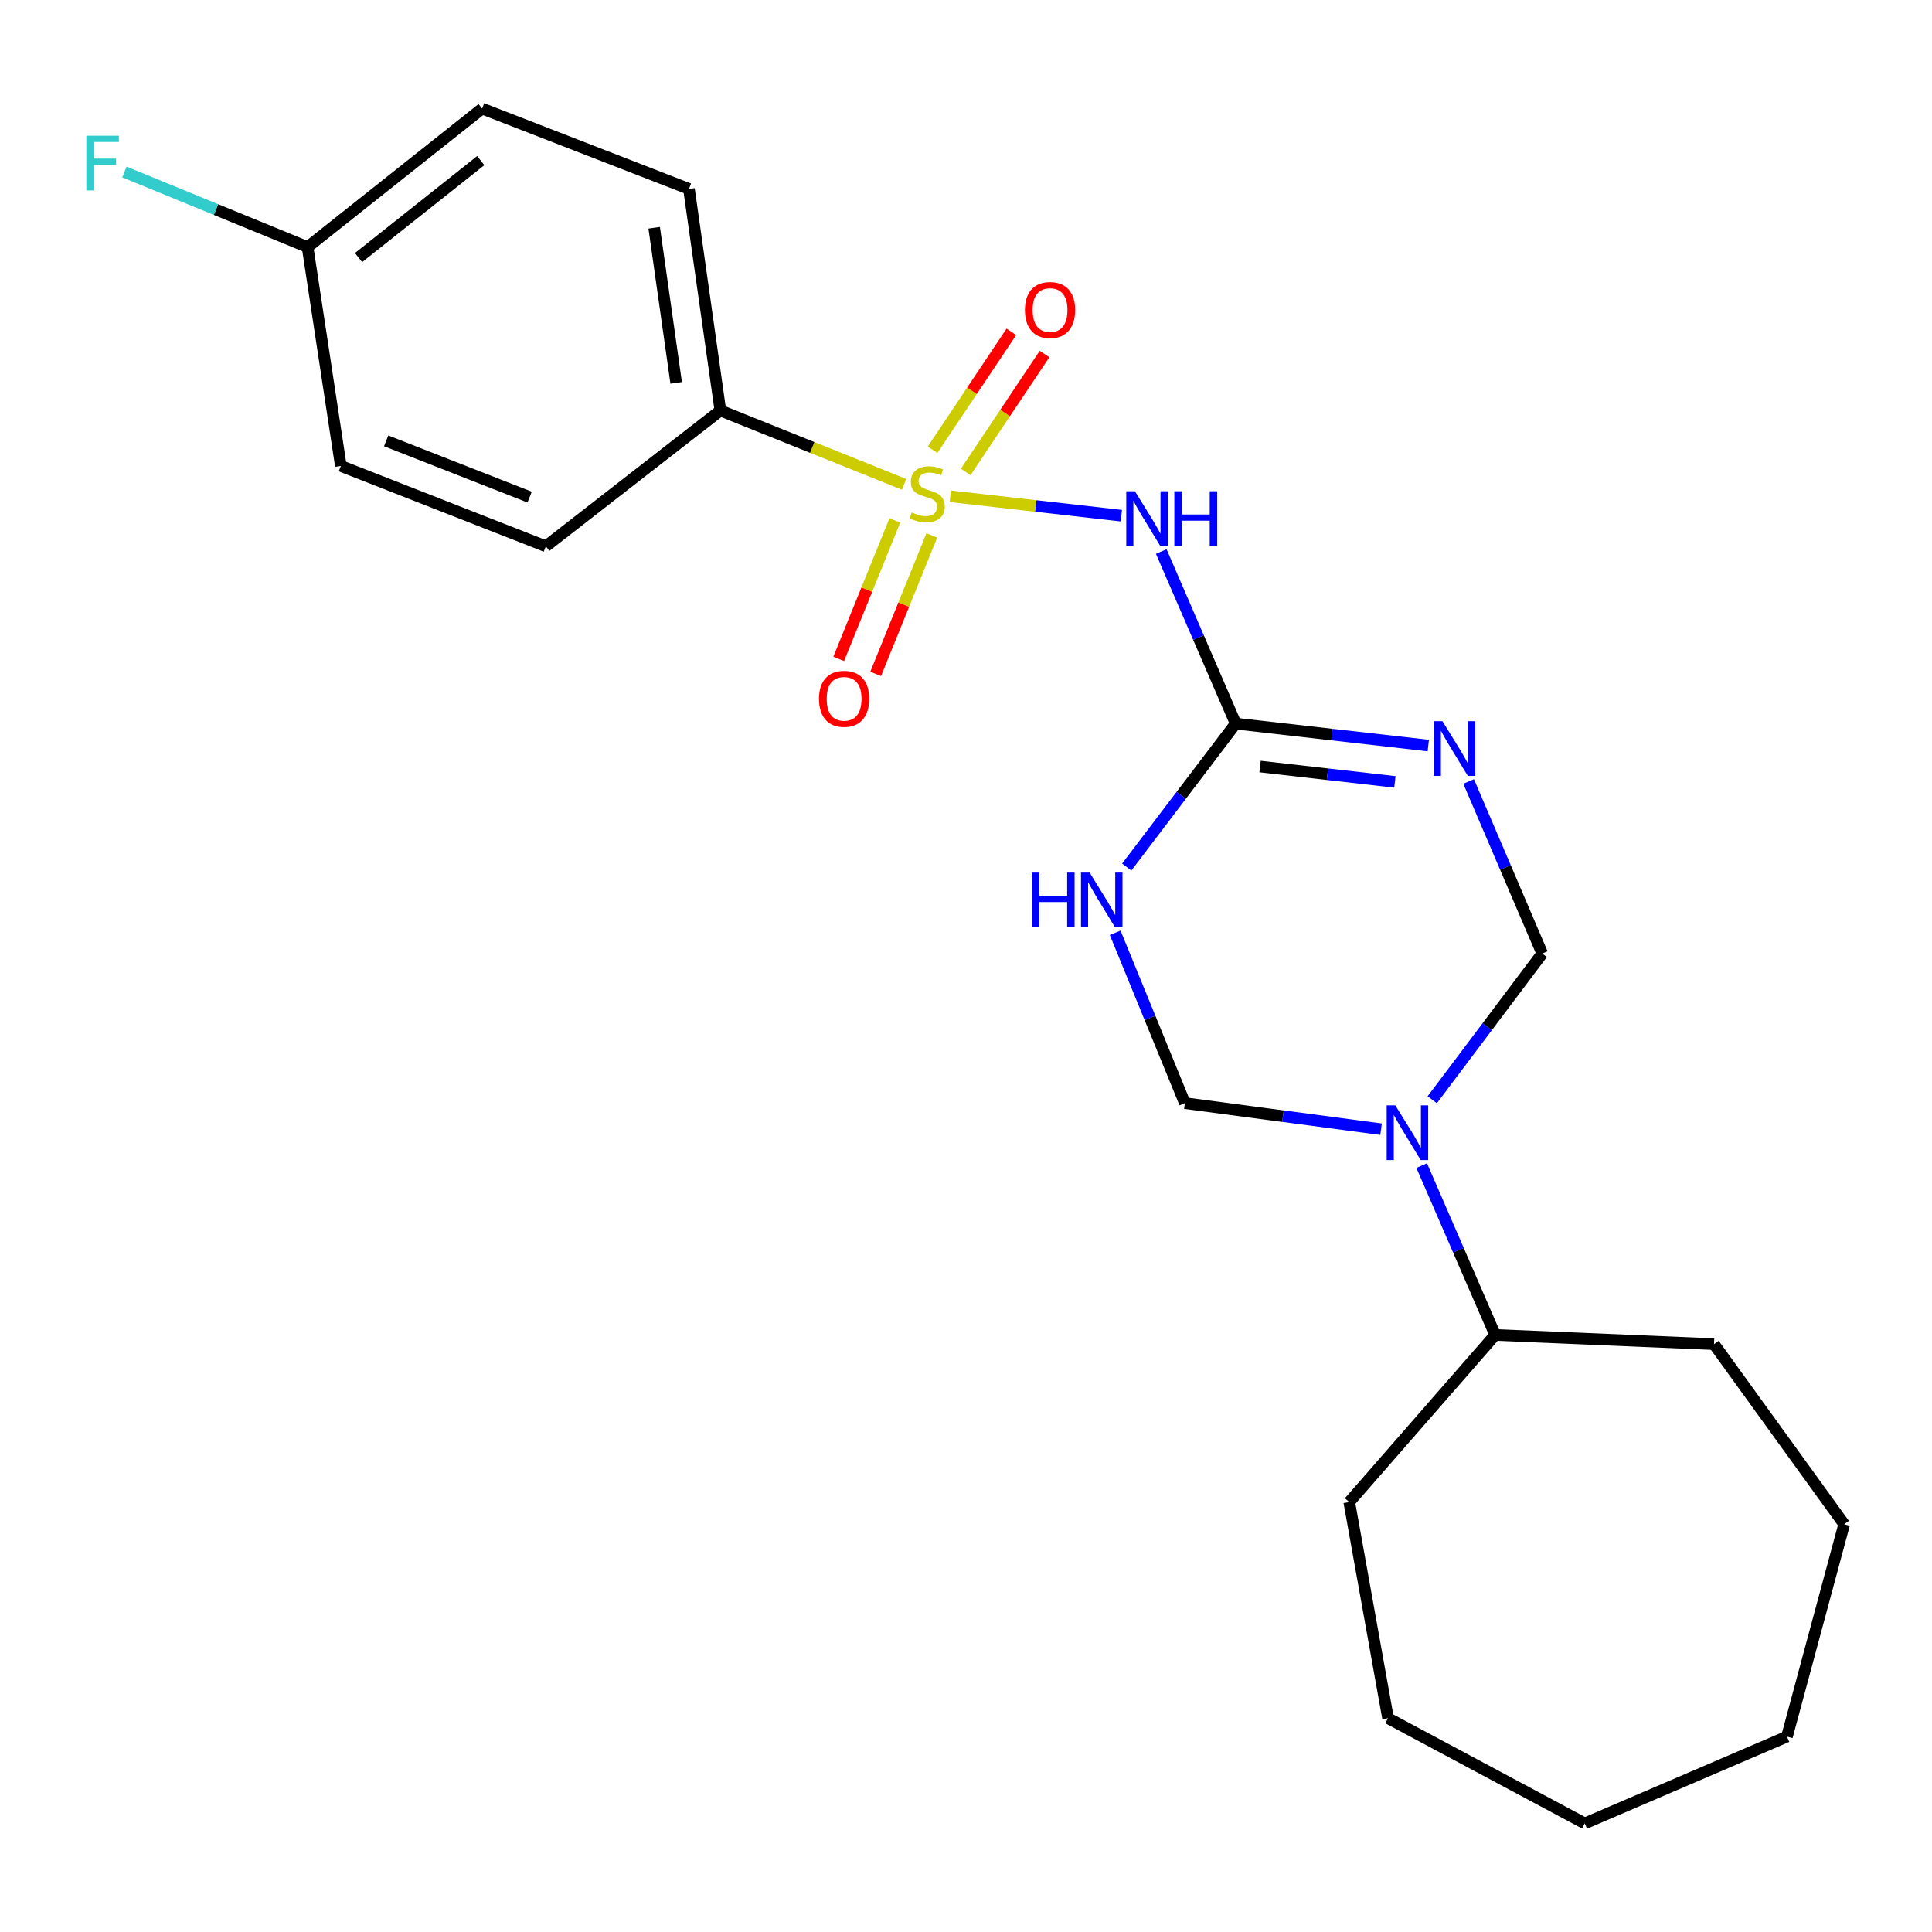 <?xml version='1.0' encoding='iso-8859-1'?>
<svg version='1.1' baseProfile='full'
              xmlns='http://www.w3.org/2000/svg'
                      xmlns:rdkit='http://www.rdkit.org/xml'
                      xmlns:xlink='http://www.w3.org/1999/xlink'
                  xml:space='preserve'
width='1000px' height='1000px' viewBox='0 0 1000 1000'>
<!-- END OF HEADER -->
<rect style='opacity:1.0;fill:#FFFFFF;stroke:none' width='1000' height='1000' x='0' y='0'> </rect>
<path class='bond-2' d='M 491.866,256.869 L 536.13,261.889' style='fill:none;fill-rule:evenodd;stroke:#CCCC00;stroke-width:6px;stroke-linecap:butt;stroke-linejoin:miter;stroke-opacity:1' />
<path class='bond-2' d='M 536.13,261.889 L 580.393,266.91' style='fill:none;fill-rule:evenodd;stroke:#0000FF;stroke-width:6px;stroke-linecap:butt;stroke-linejoin:miter;stroke-opacity:1' />
<path class='bond-7' d='M 467.959,250.706 L 420.41,231.598' style='fill:none;fill-rule:evenodd;stroke:#CCCC00;stroke-width:6px;stroke-linecap:butt;stroke-linejoin:miter;stroke-opacity:1' />
<path class='bond-7' d='M 420.41,231.598 L 372.861,212.49' style='fill:none;fill-rule:evenodd;stroke:#000000;stroke-width:6px;stroke-linecap:butt;stroke-linejoin:miter;stroke-opacity:1' />
<path class='bond-8' d='M 499.855,244.271 L 520.252,213.755' style='fill:none;fill-rule:evenodd;stroke:#CCCC00;stroke-width:6px;stroke-linecap:butt;stroke-linejoin:miter;stroke-opacity:1' />
<path class='bond-8' d='M 520.252,213.755 L 540.649,183.239' style='fill:none;fill-rule:evenodd;stroke:#FF0000;stroke-width:6px;stroke-linecap:butt;stroke-linejoin:miter;stroke-opacity:1' />
<path class='bond-8' d='M 482.69,232.798 L 503.087,202.282' style='fill:none;fill-rule:evenodd;stroke:#CCCC00;stroke-width:6px;stroke-linecap:butt;stroke-linejoin:miter;stroke-opacity:1' />
<path class='bond-8' d='M 503.087,202.282 L 523.484,171.766' style='fill:none;fill-rule:evenodd;stroke:#FF0000;stroke-width:6px;stroke-linecap:butt;stroke-linejoin:miter;stroke-opacity:1' />
<path class='bond-9' d='M 463.164,269.379 L 448.639,305.211' style='fill:none;fill-rule:evenodd;stroke:#CCCC00;stroke-width:6px;stroke-linecap:butt;stroke-linejoin:miter;stroke-opacity:1' />
<path class='bond-9' d='M 448.639,305.211 L 434.114,341.043' style='fill:none;fill-rule:evenodd;stroke:#FF0000;stroke-width:6px;stroke-linecap:butt;stroke-linejoin:miter;stroke-opacity:1' />
<path class='bond-9' d='M 482.298,277.135 L 467.773,312.967' style='fill:none;fill-rule:evenodd;stroke:#CCCC00;stroke-width:6px;stroke-linecap:butt;stroke-linejoin:miter;stroke-opacity:1' />
<path class='bond-9' d='M 467.773,312.967 L 453.248,348.799' style='fill:none;fill-rule:evenodd;stroke:#FF0000;stroke-width:6px;stroke-linecap:butt;stroke-linejoin:miter;stroke-opacity:1' />
<path class='bond-0' d='M 639.599,374.54 L 620.335,330.004' style='fill:none;fill-rule:evenodd;stroke:#000000;stroke-width:6px;stroke-linecap:butt;stroke-linejoin:miter;stroke-opacity:1' />
<path class='bond-0' d='M 620.335,330.004 L 601.071,285.469' style='fill:none;fill-rule:evenodd;stroke:#0000FF;stroke-width:6px;stroke-linecap:butt;stroke-linejoin:miter;stroke-opacity:1' />
<path class='bond-1' d='M 639.599,374.54 L 689.438,380.218' style='fill:none;fill-rule:evenodd;stroke:#000000;stroke-width:6px;stroke-linecap:butt;stroke-linejoin:miter;stroke-opacity:1' />
<path class='bond-1' d='M 689.438,380.218 L 739.276,385.895' style='fill:none;fill-rule:evenodd;stroke:#0000FF;stroke-width:6px;stroke-linecap:butt;stroke-linejoin:miter;stroke-opacity:1' />
<path class='bond-1' d='M 652.213,396.757 L 687.101,400.731' style='fill:none;fill-rule:evenodd;stroke:#000000;stroke-width:6px;stroke-linecap:butt;stroke-linejoin:miter;stroke-opacity:1' />
<path class='bond-1' d='M 687.101,400.731 L 721.988,404.706' style='fill:none;fill-rule:evenodd;stroke:#0000FF;stroke-width:6px;stroke-linecap:butt;stroke-linejoin:miter;stroke-opacity:1' />
<path class='bond-3' d='M 639.599,374.54 L 611.397,411.667' style='fill:none;fill-rule:evenodd;stroke:#000000;stroke-width:6px;stroke-linecap:butt;stroke-linejoin:miter;stroke-opacity:1' />
<path class='bond-3' d='M 611.397,411.667 L 583.195,448.793' style='fill:none;fill-rule:evenodd;stroke:#0000FF;stroke-width:6px;stroke-linecap:butt;stroke-linejoin:miter;stroke-opacity:1' />
<path class='bond-5' d='M 760.159,404.489 L 779.212,449.021' style='fill:none;fill-rule:evenodd;stroke:#0000FF;stroke-width:6px;stroke-linecap:butt;stroke-linejoin:miter;stroke-opacity:1' />
<path class='bond-5' d='M 779.212,449.021 L 798.265,493.554' style='fill:none;fill-rule:evenodd;stroke:#000000;stroke-width:6px;stroke-linecap:butt;stroke-linejoin:miter;stroke-opacity:1' />
<path class='bond-6' d='M 577.218,482.82 L 595.252,526.898' style='fill:none;fill-rule:evenodd;stroke:#0000FF;stroke-width:6px;stroke-linecap:butt;stroke-linejoin:miter;stroke-opacity:1' />
<path class='bond-6' d='M 595.252,526.898 L 613.286,570.977' style='fill:none;fill-rule:evenodd;stroke:#000000;stroke-width:6px;stroke-linecap:butt;stroke-linejoin:miter;stroke-opacity:1' />
<path class='bond-4' d='M 714.836,584.476 L 664.061,577.727' style='fill:none;fill-rule:evenodd;stroke:#0000FF;stroke-width:6px;stroke-linecap:butt;stroke-linejoin:miter;stroke-opacity:1' />
<path class='bond-4' d='M 664.061,577.727 L 613.286,570.977' style='fill:none;fill-rule:evenodd;stroke:#000000;stroke-width:6px;stroke-linecap:butt;stroke-linejoin:miter;stroke-opacity:1' />
<path class='bond-10' d='M 735.862,603.302 L 754.876,647.128' style='fill:none;fill-rule:evenodd;stroke:#0000FF;stroke-width:6px;stroke-linecap:butt;stroke-linejoin:miter;stroke-opacity:1' />
<path class='bond-10' d='M 754.876,647.128 L 773.891,690.955' style='fill:none;fill-rule:evenodd;stroke:#000000;stroke-width:6px;stroke-linecap:butt;stroke-linejoin:miter;stroke-opacity:1' />
<path class='bond-24' d='M 741.32,569.228 L 769.792,531.391' style='fill:none;fill-rule:evenodd;stroke:#0000FF;stroke-width:6px;stroke-linecap:butt;stroke-linejoin:miter;stroke-opacity:1' />
<path class='bond-24' d='M 769.792,531.391 L 798.265,493.554' style='fill:none;fill-rule:evenodd;stroke:#000000;stroke-width:6px;stroke-linecap:butt;stroke-linejoin:miter;stroke-opacity:1' />
<path class='bond-11' d='M 372.861,212.49 L 356.608,97.789' style='fill:none;fill-rule:evenodd;stroke:#000000;stroke-width:6px;stroke-linecap:butt;stroke-linejoin:miter;stroke-opacity:1' />
<path class='bond-11' d='M 349.981,198.181 L 338.604,117.891' style='fill:none;fill-rule:evenodd;stroke:#000000;stroke-width:6px;stroke-linecap:butt;stroke-linejoin:miter;stroke-opacity:1' />
<path class='bond-12' d='M 372.861,212.49 L 282.522,282.756' style='fill:none;fill-rule:evenodd;stroke:#000000;stroke-width:6px;stroke-linecap:butt;stroke-linejoin:miter;stroke-opacity:1' />
<path class='bond-17' d='M 773.891,690.955 L 887.17,695.738' style='fill:none;fill-rule:evenodd;stroke:#000000;stroke-width:6px;stroke-linecap:butt;stroke-linejoin:miter;stroke-opacity:1' />
<path class='bond-18' d='M 773.891,690.955 L 698.372,777.462' style='fill:none;fill-rule:evenodd;stroke:#000000;stroke-width:6px;stroke-linecap:butt;stroke-linejoin:miter;stroke-opacity:1' />
<path class='bond-14' d='M 356.608,97.789 L 249.546,56.198' style='fill:none;fill-rule:evenodd;stroke:#000000;stroke-width:6px;stroke-linecap:butt;stroke-linejoin:miter;stroke-opacity:1' />
<path class='bond-15' d='M 282.522,282.756 L 176.424,241.177' style='fill:none;fill-rule:evenodd;stroke:#000000;stroke-width:6px;stroke-linecap:butt;stroke-linejoin:miter;stroke-opacity:1' />
<path class='bond-15' d='M 274.141,257.296 L 199.872,228.191' style='fill:none;fill-rule:evenodd;stroke:#000000;stroke-width:6px;stroke-linecap:butt;stroke-linejoin:miter;stroke-opacity:1' />
<path class='bond-13' d='M 159.207,127.898 L 176.424,241.177' style='fill:none;fill-rule:evenodd;stroke:#000000;stroke-width:6px;stroke-linecap:butt;stroke-linejoin:miter;stroke-opacity:1' />
<path class='bond-16' d='M 159.207,127.898 L 111.801,108.464' style='fill:none;fill-rule:evenodd;stroke:#000000;stroke-width:6px;stroke-linecap:butt;stroke-linejoin:miter;stroke-opacity:1' />
<path class='bond-16' d='M 111.801,108.464 L 64.395,89.03' style='fill:none;fill-rule:evenodd;stroke:#33CCCC;stroke-width:6px;stroke-linecap:butt;stroke-linejoin:miter;stroke-opacity:1' />
<path class='bond-23' d='M 159.207,127.898 L 249.546,56.198' style='fill:none;fill-rule:evenodd;stroke:#000000;stroke-width:6px;stroke-linecap:butt;stroke-linejoin:miter;stroke-opacity:1' />
<path class='bond-23' d='M 185.593,133.315 L 248.83,83.125' style='fill:none;fill-rule:evenodd;stroke:#000000;stroke-width:6px;stroke-linecap:butt;stroke-linejoin:miter;stroke-opacity:1' />
<path class='bond-19' d='M 887.17,695.738 L 954.545,788.944' style='fill:none;fill-rule:evenodd;stroke:#000000;stroke-width:6px;stroke-linecap:butt;stroke-linejoin:miter;stroke-opacity:1' />
<path class='bond-20' d='M 698.372,777.462 L 718.444,889.33' style='fill:none;fill-rule:evenodd;stroke:#000000;stroke-width:6px;stroke-linecap:butt;stroke-linejoin:miter;stroke-opacity:1' />
<path class='bond-21' d='M 954.545,788.944 L 924.93,898.862' style='fill:none;fill-rule:evenodd;stroke:#000000;stroke-width:6px;stroke-linecap:butt;stroke-linejoin:miter;stroke-opacity:1' />
<path class='bond-22' d='M 718.444,889.33 L 820.265,943.802' style='fill:none;fill-rule:evenodd;stroke:#000000;stroke-width:6px;stroke-linecap:butt;stroke-linejoin:miter;stroke-opacity:1' />
<path class='bond-25' d='M 924.93,898.862 L 820.265,943.802' style='fill:none;fill-rule:evenodd;stroke:#000000;stroke-width:6px;stroke-linecap:butt;stroke-linejoin:miter;stroke-opacity:1' />
<path  class='atom-0' d='M 471.923 265.234
Q 472.243 265.354, 473.563 265.914
Q 474.883 266.474, 476.323 266.834
Q 477.803 267.154, 479.243 267.154
Q 481.923 267.154, 483.483 265.874
Q 485.043 264.554, 485.043 262.274
Q 485.043 260.714, 484.243 259.754
Q 483.483 258.794, 482.283 258.274
Q 481.083 257.754, 479.083 257.154
Q 476.563 256.394, 475.043 255.674
Q 473.563 254.954, 472.483 253.434
Q 471.443 251.914, 471.443 249.354
Q 471.443 245.794, 473.843 243.594
Q 476.283 241.394, 481.083 241.394
Q 484.363 241.394, 488.083 242.954
L 487.163 246.034
Q 483.763 244.634, 481.203 244.634
Q 478.443 244.634, 476.923 245.794
Q 475.403 246.914, 475.443 248.874
Q 475.443 250.394, 476.203 251.314
Q 477.003 252.234, 478.123 252.754
Q 479.283 253.274, 481.203 253.874
Q 483.763 254.674, 485.283 255.474
Q 486.803 256.274, 487.883 257.914
Q 489.003 259.514, 489.003 262.274
Q 489.003 266.194, 486.363 268.314
Q 483.763 270.394, 479.403 270.394
Q 476.883 270.394, 474.963 269.834
Q 473.083 269.314, 470.843 268.394
L 471.923 265.234
' fill='#CCCC00'/>
<path  class='atom-2' d='M 746.606 373.284
L 755.886 388.284
Q 756.806 389.764, 758.286 392.444
Q 759.766 395.124, 759.846 395.284
L 759.846 373.284
L 763.606 373.284
L 763.606 401.604
L 759.726 401.604
L 749.766 385.204
Q 748.606 383.284, 747.366 381.084
Q 746.166 378.884, 745.806 378.204
L 745.806 401.604
L 742.126 401.604
L 742.126 373.284
L 746.606 373.284
' fill='#0000FF'/>
<path  class='atom-3' d='M 587.435 254.258
L 596.715 269.258
Q 597.635 270.738, 599.115 273.418
Q 600.595 276.098, 600.675 276.258
L 600.675 254.258
L 604.435 254.258
L 604.435 282.578
L 600.555 282.578
L 590.595 266.178
Q 589.435 264.258, 588.195 262.058
Q 586.995 259.858, 586.635 259.178
L 586.635 282.578
L 582.955 282.578
L 582.955 254.258
L 587.435 254.258
' fill='#0000FF'/>
<path  class='atom-3' d='M 607.835 254.258
L 611.675 254.258
L 611.675 266.298
L 626.155 266.298
L 626.155 254.258
L 629.995 254.258
L 629.995 282.578
L 626.155 282.578
L 626.155 269.498
L 611.675 269.498
L 611.675 282.578
L 607.835 282.578
L 607.835 254.258
' fill='#0000FF'/>
<path  class='atom-4' d='M 534.042 451.659
L 537.882 451.659
L 537.882 463.699
L 552.362 463.699
L 552.362 451.659
L 556.202 451.659
L 556.202 479.979
L 552.362 479.979
L 552.362 466.899
L 537.882 466.899
L 537.882 479.979
L 534.042 479.979
L 534.042 451.659
' fill='#0000FF'/>
<path  class='atom-4' d='M 564.002 451.659
L 573.282 466.659
Q 574.202 468.139, 575.682 470.819
Q 577.162 473.499, 577.242 473.659
L 577.242 451.659
L 581.002 451.659
L 581.002 479.979
L 577.122 479.979
L 567.162 463.579
Q 566.002 461.659, 564.762 459.459
Q 563.562 457.259, 563.202 456.579
L 563.202 479.979
L 559.522 479.979
L 559.522 451.659
L 564.002 451.659
' fill='#0000FF'/>
<path  class='atom-5' d='M 722.221 572.13
L 731.501 587.13
Q 732.421 588.61, 733.901 591.29
Q 735.381 593.97, 735.461 594.13
L 735.461 572.13
L 739.221 572.13
L 739.221 600.45
L 735.341 600.45
L 725.381 584.05
Q 724.221 582.13, 722.981 579.93
Q 721.781 577.73, 721.421 577.05
L 721.421 600.45
L 717.741 600.45
L 717.741 572.13
L 722.221 572.13
' fill='#0000FF'/>
<path  class='atom-9' d='M 530.502 160.473
Q 530.502 153.673, 533.862 149.873
Q 537.222 146.073, 543.502 146.073
Q 549.782 146.073, 553.142 149.873
Q 556.502 153.673, 556.502 160.473
Q 556.502 167.353, 553.102 171.273
Q 549.702 175.153, 543.502 175.153
Q 537.262 175.153, 533.862 171.273
Q 530.502 167.393, 530.502 160.473
M 543.502 171.953
Q 547.822 171.953, 550.142 169.073
Q 552.502 166.153, 552.502 160.473
Q 552.502 154.913, 550.142 152.113
Q 547.822 149.273, 543.502 149.273
Q 539.182 149.273, 536.822 152.073
Q 534.502 154.873, 534.502 160.473
Q 534.502 166.193, 536.822 169.073
Q 539.182 171.953, 543.502 171.953
' fill='#FF0000'/>
<path  class='atom-10' d='M 423.91 361.704
Q 423.91 354.904, 427.27 351.104
Q 430.63 347.304, 436.91 347.304
Q 443.19 347.304, 446.55 351.104
Q 449.91 354.904, 449.91 361.704
Q 449.91 368.584, 446.51 372.504
Q 443.11 376.384, 436.91 376.384
Q 430.67 376.384, 427.27 372.504
Q 423.91 368.624, 423.91 361.704
M 436.91 373.184
Q 441.23 373.184, 443.55 370.304
Q 445.91 367.384, 445.91 361.704
Q 445.91 356.144, 443.55 353.344
Q 441.23 350.504, 436.91 350.504
Q 432.59 350.504, 430.23 353.304
Q 427.91 356.104, 427.91 361.704
Q 427.91 367.424, 430.23 370.304
Q 432.59 373.184, 436.91 373.184
' fill='#FF0000'/>
<path  class='atom-17' d='M 44.689 70.243
L 61.529 70.243
L 61.529 73.483
L 48.489 73.483
L 48.489 82.083
L 60.089 82.083
L 60.089 85.363
L 48.489 85.363
L 48.489 98.563
L 44.689 98.563
L 44.689 70.243
' fill='#33CCCC'/>
</svg>
